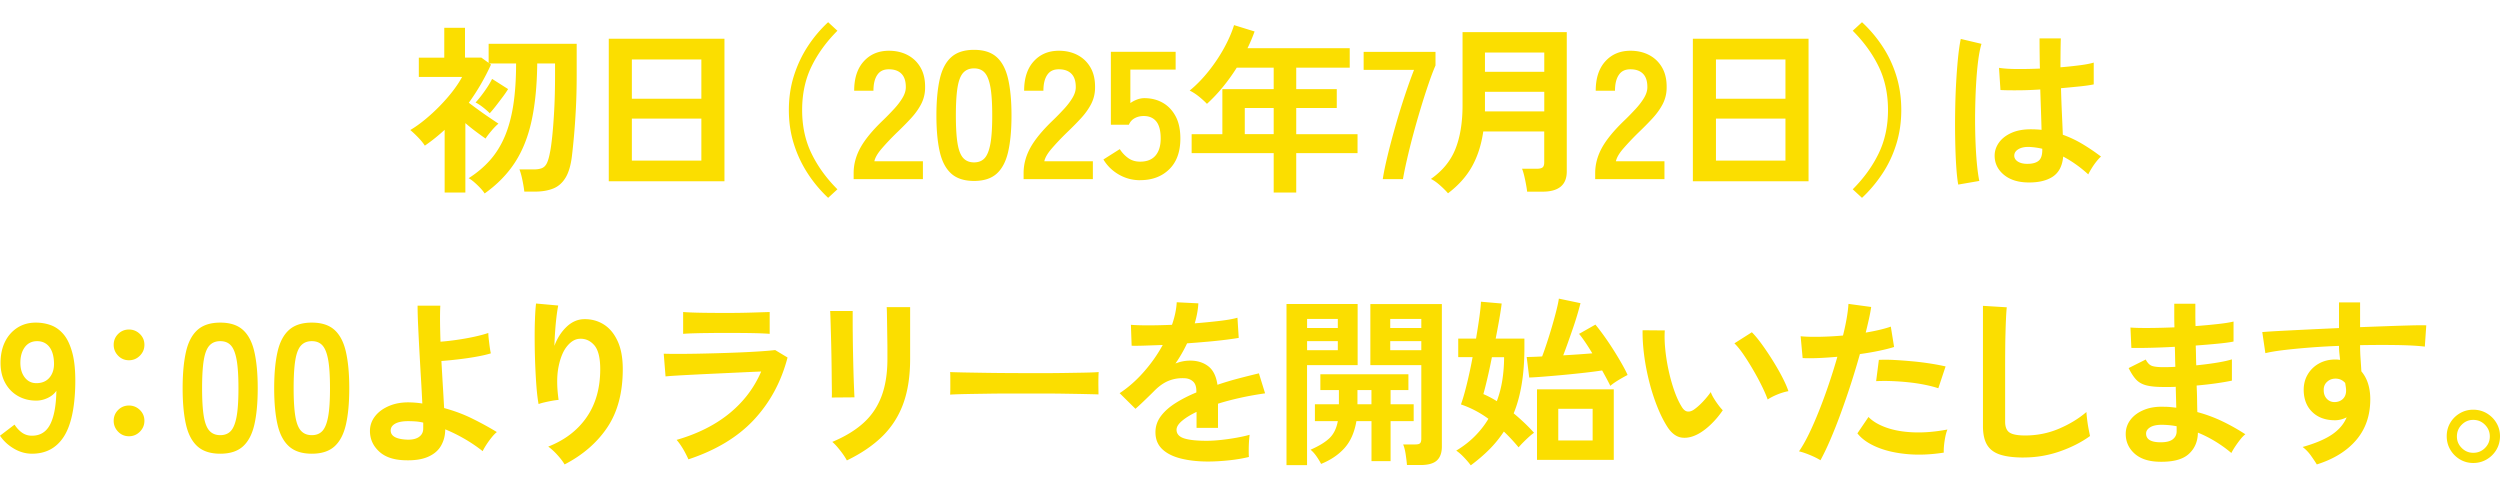 <svg xmlns="http://www.w3.org/2000/svg" width="500" height="97.5" viewBox="0 0 550 97.5"><path fill="#fbde00" d="M106.62 37.69c-.19-.32-.49-.7-.9-1.14-.41-.44-.85-.87-1.32-1.28-.47-.41-.9-.73-1.3-.94 1.84-1.17 3.41-2.5 4.72-3.98 1.31-1.48 2.38-3.21 3.22-5.18.84-1.97 1.47-4.27 1.88-6.9.41-2.63.62-5.69.62-9.18h-5.88l.36.24c-.67 1.47-1.41 2.9-2.22 4.3-.81 1.4-1.7 2.77-2.66 4.1.67.51 1.41 1.06 2.24 1.66.83.6 1.63 1.16 2.4 1.68s1.4.94 1.88 1.26c-.43.35-.93.85-1.5 1.52s-1.02 1.25-1.34 1.76c-.61-.43-1.31-.93-2.1-1.52s-1.57-1.21-2.34-1.88v15.28h-4.56v-13.8c-.67.61-1.37 1.21-2.1 1.8-.73.59-1.49 1.15-2.26 1.68-.35-.56-.85-1.17-1.5-1.84-.65-.67-1.22-1.2-1.7-1.6 1.04-.61 2.12-1.38 3.24-2.3s2.21-1.92 3.26-3c1.05-1.08 2.01-2.17 2.86-3.28.85-1.11 1.53-2.14 2.04-3.1h-9.52V7.81h5.6V1.24h4.56V7.8h3.6l1.6 1.16v-4.2h19.37v7c0 2.59-.06 5.02-.18 7.3-.12 2.28-.26 4.3-.42 6.06-.16 1.76-.31 3.19-.44 4.28-.24 2.05-.71 3.66-1.4 4.8-.69 1.15-1.6 1.95-2.72 2.4-1.12.45-2.47.68-4.04.68h-2.32c-.05-.45-.13-.99-.24-1.6-.11-.61-.23-1.22-.38-1.82-.15-.6-.3-1.09-.46-1.46h3.12c.75 0 1.35-.09 1.82-.28.47-.19.83-.55 1.1-1.1.27-.55.49-1.33.68-2.34.16-.75.33-1.93.5-3.56.17-1.63.32-3.59.44-5.88s.18-4.79.18-7.48V9.08h-3.92c-.05 4.86-.47 9.06-1.24 12.6-.77 3.55-1.99 6.61-3.66 9.18-1.67 2.57-3.89 4.85-6.66 6.82Zm1.12-17.65c-.35-.37-.85-.81-1.5-1.32s-1.19-.85-1.62-1.04c.64-.69 1.31-1.54 2.02-2.54s1.25-1.89 1.62-2.66l3.52 2.24c-.27.45-.65 1.02-1.16 1.7-.51.68-1.02 1.35-1.54 2.02-.52.67-.97 1.2-1.34 1.6Zm26.19 14.97V3.64h25.45v31.37h-25.45Zm5.08-18.17h15.29V8.2h-15.29v8.64Zm0 13.61h15.29v-9.24h-15.29v9.24Zm43.18 8.2a29.004 29.004 0 0 1-4.46-5.32 26.072 26.072 0 0 1-3.06-6.48c-.75-2.35-1.12-4.85-1.12-7.52s.37-5.21 1.12-7.56c.75-2.35 1.77-4.51 3.06-6.48 1.29-1.97 2.78-3.73 4.46-5.28l2.04 1.88c-2.43 2.43-4.33 5.05-5.7 7.86-1.37 2.82-2.06 6.01-2.06 9.58s.69 6.74 2.06 9.56c1.37 2.83 3.27 5.45 5.7 7.88l-2.04 1.88Zm5.61-4.12v-1.32c0-1.92.5-3.79 1.5-5.6s2.67-3.84 5.02-6.08c.83-.8 1.61-1.61 2.36-2.42.75-.81 1.36-1.61 1.84-2.4.48-.79.73-1.54.76-2.26.03-1.39-.29-2.41-.94-3.08-.65-.67-1.58-1-2.78-1s-2 .41-2.56 1.24c-.56.83-.84 1.99-.84 3.48h-4.24c0-2.77.71-4.93 2.12-6.48 1.41-1.55 3.25-2.32 5.52-2.32 1.55 0 2.93.32 4.14.96 1.21.64 2.17 1.57 2.86 2.8.69 1.23 1.01 2.73.96 4.52a7.802 7.802 0 0 1-.88 3.48c-.56 1.07-1.3 2.1-2.22 3.1-.92 1-1.97 2.06-3.14 3.18-1.23 1.2-2.32 2.35-3.26 3.44-.95 1.09-1.5 2.04-1.66 2.84h10.68v3.92h-15.25Zm26.49.4c-2.13 0-3.8-.53-5-1.6-1.2-1.07-2.05-2.67-2.54-4.8-.49-2.13-.74-4.8-.74-8s.25-5.87.74-8.02c.49-2.15 1.34-3.75 2.54-4.82 1.2-1.07 2.87-1.6 5-1.6s3.79.53 4.98 1.6c1.19 1.07 2.03 2.67 2.52 4.82.49 2.15.74 4.82.74 8.02s-.25 5.87-.74 8-1.33 3.73-2.52 4.8c-1.19 1.07-2.85 1.6-4.98 1.6Zm0-4.08c.99 0 1.77-.31 2.34-.94.57-.63.99-1.69 1.26-3.18.27-1.49.4-3.56.4-6.2s-.13-4.75-.4-6.24c-.27-1.49-.69-2.55-1.26-3.18-.57-.63-1.35-.94-2.34-.94s-1.77.31-2.36.94c-.59.63-1.01 1.69-1.26 3.18-.25 1.49-.38 3.57-.38 6.24s.13 4.71.38 6.2c.25 1.49.67 2.55 1.26 3.18.59.63 1.37.94 2.36.94Zm10.9 3.68v-1.32c0-1.92.5-3.79 1.5-5.6s2.67-3.84 5.02-6.08c.83-.8 1.61-1.61 2.36-2.42.75-.81 1.36-1.61 1.84-2.4.48-.79.73-1.54.76-2.26.03-1.39-.29-2.41-.94-3.08-.65-.67-1.58-1-2.78-1s-2 .41-2.56 1.24c-.56.83-.84 1.99-.84 3.48h-4.24c0-2.77.71-4.93 2.12-6.48 1.41-1.55 3.25-2.32 5.52-2.32 1.55 0 2.93.32 4.14.96 1.21.64 2.17 1.57 2.86 2.8.69 1.23 1.01 2.73.96 4.52a7.802 7.802 0 0 1-.88 3.48c-.56 1.07-1.3 2.1-2.22 3.1-.92 1-1.97 2.06-3.14 3.18-1.23 1.2-2.32 2.35-3.26 3.44-.95 1.09-1.5 2.04-1.66 2.84h10.68v3.92h-15.25Zm25.64.24c-1.68 0-3.24-.41-4.68-1.24-1.44-.83-2.57-1.93-3.4-3.32l3.6-2.28c.53.83 1.17 1.49 1.9 2s1.59.76 2.58.76c1.49 0 2.62-.45 3.38-1.34.76-.89 1.14-2.14 1.14-3.74 0-1.73-.33-2.99-.98-3.78-.65-.79-1.57-1.18-2.74-1.18-.75 0-1.41.16-2 .48-.59.32-1.01.8-1.28 1.44h-3.96V6.52h14.25v3.92h-9.96v7.36c.45-.32.95-.58 1.48-.78.53-.2 1.07-.3 1.6-.3 1.49 0 2.83.33 4.02 1 1.19.67 2.13 1.65 2.84 2.96s1.06 2.95 1.06 4.92c0 2.91-.81 5.16-2.44 6.76-1.63 1.6-3.76 2.4-6.4 2.4Zm29.38 2.72v-8.68h-18.05v-4.16h6.76v-9.92h11.29v-4.72h-8.12c-.96 1.52-1.99 2.95-3.1 4.3a34.686 34.686 0 0 1-3.46 3.66c-.43-.45-.98-.96-1.66-1.52-.68-.56-1.39-1.03-2.14-1.4 1.47-1.2 2.85-2.62 4.16-4.26 1.31-1.64 2.45-3.35 3.42-5.12.97-1.77 1.7-3.45 2.18-5.02l4.52 1.4a35.91 35.91 0 0 1-1.56 3.68h22.49v4.28h-11.77v4.72h8.92v4.16h-8.92v5.76h13.49v4.16h-13.49v8.68h-4.96Zm-6.36-12.85h6.36v-5.76h-6.36v5.76Zm30.36 9.89c.21-1.41.57-3.13 1.06-5.16.49-2.03 1.06-4.17 1.7-6.42.64-2.25 1.32-4.47 2.04-6.64s1.41-4.11 2.08-5.82H300V6.53h15.81v3c-.51 1.17-1.04 2.59-1.6 4.24-.56 1.65-1.13 3.43-1.7 5.32-.57 1.89-1.11 3.79-1.62 5.68-.51 1.89-.95 3.69-1.34 5.38-.39 1.69-.69 3.15-.9 4.38h-4.44Zm14.35 3.12c-.43-.51-1.01-1.09-1.74-1.74s-1.41-1.13-2.02-1.42c2.53-1.76 4.33-3.95 5.38-6.56 1.05-2.61 1.58-5.83 1.58-9.64V2.2h22.93v30.65c0 2.96-1.78 4.44-5.32 4.44h-3.4c-.05-.48-.14-1.04-.26-1.68s-.25-1.27-.4-1.88c-.15-.61-.3-1.11-.46-1.48h3.24c.59 0 1.01-.09 1.26-.28.25-.19.38-.56.38-1.12v-6.8h-13.41c-.43 2.94-1.25 5.5-2.48 7.7s-2.99 4.17-5.28 5.9Zm8.13-26.73h13.05V6.68h-13.05v4.24Zm0 8.72h13.05v-4.32h-13.05v4.32Zm24.25 14.89v-1.32c0-1.92.5-3.79 1.5-5.6s2.67-3.84 5.02-6.08c.83-.8 1.61-1.61 2.36-2.42.75-.81 1.36-1.61 1.84-2.4.48-.79.73-1.54.76-2.26.03-1.39-.29-2.41-.94-3.08-.65-.67-1.58-1-2.78-1s-2 .41-2.56 1.24c-.56.83-.84 1.99-.84 3.48h-4.24c0-2.77.71-4.93 2.12-6.48 1.41-1.55 3.26-2.32 5.52-2.32 1.55 0 2.93.32 4.14.96 1.21.64 2.17 1.57 2.86 2.8.69 1.23 1.01 2.73.96 4.52a7.802 7.802 0 0 1-.88 3.48c-.56 1.07-1.3 2.1-2.22 3.1-.92 1-1.97 2.06-3.14 3.18-1.23 1.2-2.31 2.35-3.26 3.44-.95 1.09-1.5 2.04-1.66 2.84h10.68v3.92h-15.25Zm21.49.48V3.64h25.45v31.37h-25.45Zm5.08-18.17h15.29V8.2h-15.29v8.64Zm0 13.61h15.29v-9.24h-15.29v9.24Zm32.13 8.2-2.04-1.88c2.43-2.43 4.33-5.05 5.7-7.88s2.06-6.01 2.06-9.56-.69-6.77-2.06-9.58c-1.37-2.81-3.27-5.43-5.7-7.86l2.04-1.88c1.68 1.55 3.18 3.31 4.48 5.28 1.31 1.97 2.33 4.13 3.06 6.48s1.1 4.87 1.1 7.56-.37 5.17-1.1 7.52-1.75 4.51-3.06 6.48c-1.31 1.97-2.8 3.75-4.48 5.32Zm21.17-2.92c-.19-1.04-.33-2.38-.44-4.02-.11-1.64-.18-3.47-.22-5.48s-.05-4.09-.02-6.24c.03-2.15.09-4.25.2-6.3.11-2.05.25-3.95.42-5.68.17-1.73.38-3.17.62-4.32l4.56 1.08c-.29.93-.54 2.19-.74 3.76-.2 1.57-.35 3.33-.46 5.26-.11 1.93-.17 3.93-.2 5.98s0 4.05.06 5.98c.07 1.93.17 3.7.32 5.3.15 1.6.33 2.9.54 3.88l-4.64.8Zm14.85-.48c-2.08-.11-3.75-.72-5-1.84s-1.87-2.51-1.84-4.16c.03-1.01.36-1.95 1-2.82.64-.87 1.55-1.56 2.72-2.08 1.17-.52 2.57-.78 4.2-.78.85 0 1.65.04 2.4.12-.03-1.17-.07-2.51-.12-4-.05-1.49-.11-3.12-.16-4.88-1.65.11-3.26.17-4.8.18-1.55.01-2.87 0-3.96-.06l-.32-4.88c.99.16 2.29.25 3.9.26 1.61.01 3.31-.02 5.1-.1-.03-1.07-.05-2.15-.06-3.26a372 372 0 0 1-.02-3.38h4.68c-.03 1.01-.05 2.05-.06 3.12s-.02 2.15-.02 3.24c1.6-.13 3.05-.29 4.36-.46 1.31-.17 2.29-.37 2.96-.58v4.8c-.75.16-1.76.31-3.04.44s-2.67.27-4.16.4c.05 1.95.12 3.81.2 5.58s.15 3.33.2 4.66c1.49.53 2.93 1.21 4.32 2.04 1.39.83 2.75 1.75 4.08 2.76-.29.24-.63.61-1.02 1.1-.39.49-.74 1-1.06 1.52-.32.52-.56.95-.72 1.3-1.79-1.63-3.63-2.93-5.52-3.92-.19 2.11-.99 3.61-2.42 4.5-1.43.89-3.37 1.29-5.82 1.18Zm.36-4.08c1.09 0 1.91-.22 2.46-.66.55-.44.82-1.23.82-2.38v-.28c-.91-.21-1.86-.35-2.84-.4-.99-.03-1.78.13-2.38.48-.6.35-.91.8-.94 1.36-.03.56.23 1.01.76 1.36.53.35 1.24.52 2.12.52ZM7.04 94.94c-1.39 0-2.71-.37-3.98-1.12S.77 92.13 0 90.98l3.2-2.44c.48.75 1.03 1.34 1.66 1.78.63.44 1.35.66 2.18.66 1.81 0 3.15-.83 4-2.5.85-1.67 1.31-4.13 1.36-7.38-.45.67-1.09 1.19-1.92 1.58-.83.39-1.67.58-2.52.58-1.49 0-2.83-.34-4.02-1.02-1.19-.68-2.12-1.64-2.8-2.88C.46 78.12.12 76.65.12 74.94s.32-3.26.96-4.58c.64-1.32 1.55-2.36 2.72-3.12 1.17-.76 2.53-1.14 4.08-1.14 1.17 0 2.29.19 3.34.58 1.05.39 1.99 1.07 2.8 2.04.81.97 1.45 2.35 1.92 4.14.47 1.79.67 4.08.62 6.88-.11 5.26-.97 9.1-2.58 11.54-1.61 2.44-3.93 3.66-6.94 3.66ZM8 79.42c1.25 0 2.23-.42 2.92-1.26.69-.84 1.01-1.93.96-3.26-.05-1.52-.41-2.69-1.06-3.5-.65-.81-1.54-1.22-2.66-1.22s-2.05.44-2.7 1.32-.98 2.03-.98 3.44c0 1.33.33 2.41.98 3.24.65.83 1.5 1.24 2.54 1.24Zm20.37-5.04c-.93 0-1.73-.33-2.38-1-.65-.67-.98-1.47-.98-2.4s.33-1.73.98-2.38c.65-.65 1.45-.98 2.38-.98s1.73.33 2.4.98c.67.65 1 1.45 1 2.38s-.33 1.73-1 2.4c-.67.67-1.47 1-2.4 1Zm0 16.72c-.93 0-1.73-.33-2.38-1-.65-.67-.98-1.47-.98-2.4s.33-1.73.98-2.38c.65-.65 1.45-.98 2.38-.98s1.73.33 2.4.98c.67.65 1 1.45 1 2.38s-.33 1.73-1 2.4c-.67.67-1.47 1-2.4 1Zm20.09 3.84c-2.13 0-3.8-.53-5-1.6-1.2-1.07-2.05-2.67-2.54-4.8-.49-2.13-.74-4.8-.74-8s.25-5.87.74-8.02c.49-2.15 1.34-3.75 2.54-4.82 1.2-1.07 2.87-1.6 5-1.6s3.79.53 4.98 1.6c1.19 1.07 2.03 2.67 2.52 4.82.49 2.15.74 4.82.74 8.02s-.25 5.87-.74 8-1.33 3.73-2.52 4.8c-1.19 1.07-2.85 1.6-4.98 1.6Zm0-4.08c.99 0 1.77-.31 2.34-.94.57-.63.99-1.69 1.26-3.18.27-1.49.4-3.56.4-6.2s-.13-4.75-.4-6.24c-.27-1.49-.69-2.55-1.26-3.18-.57-.63-1.35-.94-2.34-.94s-1.77.31-2.36.94c-.59.63-1.01 1.69-1.26 3.18-.25 1.49-.38 3.57-.38 6.24s.13 4.71.38 6.2c.25 1.49.67 2.55 1.26 3.18.59.63 1.37.94 2.36.94Zm20.14 4.08c-2.13 0-3.8-.53-5-1.6-1.2-1.07-2.05-2.67-2.54-4.8-.49-2.13-.74-4.8-.74-8s.25-5.87.74-8.02c.49-2.15 1.34-3.75 2.54-4.82 1.2-1.07 2.87-1.6 5-1.6s3.79.53 4.98 1.6c1.19 1.07 2.03 2.67 2.52 4.82.49 2.15.74 4.82.74 8.02s-.25 5.87-.74 8-1.33 3.73-2.52 4.8c-1.19 1.07-2.85 1.6-4.98 1.6Zm0-4.08c.99 0 1.77-.31 2.34-.94.57-.63.99-1.69 1.26-3.18.27-1.49.4-3.56.4-6.2s-.13-4.75-.4-6.24c-.27-1.49-.69-2.55-1.26-3.18-.57-.63-1.35-.94-2.34-.94s-1.77.31-2.36.94c-.59.63-1.01 1.69-1.26 3.18-.25 1.49-.38 3.57-.38 6.24s.13 4.71.38 6.2c.25 1.49.67 2.55 1.26 3.18.59.63 1.37.94 2.36.94Zm20.39 5.52c-2.46-.08-4.34-.74-5.64-1.98-1.31-1.24-1.96-2.73-1.96-4.46 0-1.2.38-2.29 1.14-3.26.76-.97 1.83-1.74 3.2-2.3 1.37-.56 2.95-.8 4.74-.72.83.03 1.64.11 2.44.24-.08-1.71-.18-3.56-.3-5.56-.12-2-.23-3.99-.34-5.98-.11-1.99-.2-3.85-.28-5.58-.08-1.73-.12-3.2-.12-4.4h5c-.05.91-.07 2.05-.06 3.44.01 1.39.05 2.88.1 4.48 1.07-.08 2.25-.21 3.56-.4 1.31-.19 2.58-.41 3.82-.68 1.24-.27 2.29-.55 3.14-.84 0 .32.03.78.1 1.38.07.6.14 1.19.22 1.76s.16 1.02.24 1.34c-.85.27-1.92.51-3.2.74-1.28.23-2.6.42-3.96.58-1.36.16-2.6.28-3.72.36.11 1.87.21 3.7.32 5.5.11 1.8.2 3.42.28 4.86 2.19.59 4.26 1.36 6.2 2.32 1.95.96 3.75 1.95 5.4 2.96-.35.27-.74.67-1.18 1.22s-.83 1.09-1.18 1.64c-.35.55-.6.99-.76 1.34a33.11 33.11 0 0 0-3.98-2.7c-1.4-.81-2.82-1.51-4.26-2.1 0 1.33-.31 2.53-.92 3.6-.61 1.07-1.58 1.89-2.9 2.46-1.32.57-3.04.82-5.14.74Zm.12-4.56c1.28.11 2.27-.06 2.96-.5s1.04-1.07 1.04-1.9V88.1c-.56-.13-1.12-.22-1.68-.26s-1.11-.06-1.64-.06c-1.25 0-2.21.19-2.86.56-.65.37-.98.87-.98 1.48 0 1.17 1.05 1.84 3.16 2Zm35.1 5.48c-.37-.64-.91-1.34-1.6-2.1-.69-.76-1.36-1.37-2-1.82 3.66-1.44 6.48-3.6 8.46-6.48 1.99-2.88 2.98-6.4 2.98-10.56 0-2.53-.45-4.3-1.34-5.3-.89-1-1.97-1.46-3.22-1.38-.99.05-1.91.61-2.76 1.66-.85 1.05-1.47 2.57-1.86 4.54-.39 1.97-.38 4.39.02 7.24-.37.03-.86.09-1.46.2-.6.11-1.17.23-1.72.36-.55.13-.95.25-1.22.36-.19-.99-.34-2.23-.46-3.72-.12-1.49-.21-3.11-.28-4.84-.07-1.73-.11-3.47-.12-5.2-.01-1.73 0-3.33.06-4.8.05-1.47.13-2.65.24-3.56l4.88.44c-.13.64-.26 1.46-.38 2.46s-.22 2.06-.3 3.18c-.08 1.12-.13 2.2-.16 3.24.61-1.68 1.5-3.07 2.66-4.18s2.45-1.67 3.86-1.7c1.63-.03 3.08.37 4.36 1.18 1.28.81 2.29 2.04 3.04 3.68.75 1.64 1.12 3.69 1.12 6.14 0 5.15-1.13 9.41-3.38 12.78-2.25 3.37-5.4 6.1-9.42 8.18Zm27.24-1.12c-.16-.37-.38-.83-.66-1.36-.28-.53-.59-1.07-.94-1.6s-.68-.97-1-1.32c4.61-1.33 8.48-3.27 11.61-5.82 3.12-2.55 5.46-5.62 7-9.22-1.33.05-2.85.12-4.54.2-1.69.08-3.42.16-5.16.24-1.75.08-3.4.16-4.96.24s-2.91.15-4.04.22-1.91.13-2.34.18l-.4-5c.69.03 1.68.04 2.96.04s2.72-.01 4.32-.04 3.25-.07 4.96-.12c1.71-.05 3.37-.11 4.98-.18 1.61-.07 3.06-.15 4.34-.24 1.28-.09 2.27-.18 2.96-.26l2.72 1.64c-1.39 5.34-3.86 9.9-7.4 13.7-3.55 3.8-8.35 6.7-14.41 8.7Zm-1.16-27.61v-4.8c1.01.08 2.33.13 3.96.16s3.51.04 5.64.04 3.9-.03 5.52-.08l3.92-.12v4.8c-1.01-.08-2.29-.13-3.82-.16-1.53-.03-3.41-.04-5.62-.04-1.2 0-2.42 0-3.66.02-1.24.01-2.39.03-3.44.06-1.05.03-1.89.07-2.5.12Zm32.7 14.01c.03-.24.03-.83.02-1.78-.01-.95-.03-2.1-.04-3.46a468.5 468.5 0 0 0-.16-8.56c-.04-1.36-.07-2.51-.1-3.46-.03-.95-.05-1.54-.08-1.78h4.96v1.84c0 .93 0 2.06.02 3.38.01 1.32.03 2.7.06 4.14.03 1.44.06 2.83.1 4.18s.08 2.51.12 3.48c.04.97.07 1.63.1 1.98l-5 .04Zm3.32 13.84c-.19-.37-.46-.81-.82-1.32s-.75-1.01-1.18-1.52a11.1 11.1 0 0 0-1.2-1.24c2.75-1.15 5.02-2.52 6.8-4.12 1.79-1.6 3.12-3.55 4-5.86s1.32-5.06 1.32-8.26v-1.84c0-.59 0-1.35-.02-2.28-.01-.93-.03-1.89-.04-2.88-.01-.99-.03-1.88-.04-2.68-.01-.8-.03-1.37-.06-1.72h5.16v11.4c0 3.74-.49 6.98-1.48 9.74s-2.51 5.16-4.56 7.2c-2.06 2.04-4.68 3.83-7.88 5.38Zm22.72-14.48c.03-.37.04-.88.04-1.52V78.5c0-.64-.01-1.15-.04-1.52.51.03 1.41.05 2.7.08 1.29.03 2.84.05 4.64.08 1.8.03 3.73.05 5.78.06 2.05.01 4.11.02 6.16.02s4-.01 5.82-.04c1.83-.03 3.41-.05 4.74-.08s2.28-.07 2.84-.12c-.03.35-.05.84-.06 1.48-.01.64-.01 1.29 0 1.94.01.65.02 1.15.02 1.5-.67-.03-1.65-.05-2.94-.08s-2.8-.05-4.52-.08c-1.72-.03-3.55-.04-5.48-.04h-5.86c-1.97 0-3.86.01-5.64.04-1.79.03-3.4.05-4.82.08-1.43.03-2.55.07-3.38.12Zm56.77 14.72c-2.19 0-4.16-.21-5.92-.64-1.76-.43-3.15-1.11-4.16-2.06-1.01-.95-1.52-2.19-1.52-3.74 0-1.28.39-2.45 1.16-3.5.77-1.05 1.84-2.01 3.2-2.88 1.36-.87 2.91-1.66 4.64-2.38v-.32c0-.93-.23-1.62-.7-2.06-.47-.44-1.06-.69-1.78-.74-1.23-.08-2.4.09-3.52.52s-2.23 1.2-3.32 2.32c-.32.32-.73.73-1.24 1.22s-1.01.98-1.52 1.46-.95.88-1.32 1.2l-3.48-3.44c1.87-1.23 3.63-2.77 5.28-4.64 1.65-1.87 3.05-3.85 4.2-5.96-1.49.05-2.86.1-4.08.14-1.23.04-2.15.05-2.76.02l-.16-4.6c.91.08 2.17.12 3.78.12s3.37-.04 5.26-.12c.61-1.76.96-3.41 1.04-4.96l4.76.24c-.08 1.41-.35 2.88-.8 4.4 1.97-.16 3.81-.34 5.5-.54s2.99-.43 3.9-.7l.28 4.44c-.75.13-1.72.27-2.92.42-1.2.15-2.53.29-3.98.42a261 261 0 0 1-4.46.36 31.158 31.158 0 0 1-2.56 4.44c1.07-.43 2.15-.64 3.24-.64 1.57 0 2.9.41 3.98 1.24 1.08.83 1.75 2.19 2.02 4.08 1.49-.51 3.02-.97 4.58-1.38s3.07-.79 4.54-1.14l1.36 4.4c-1.87.27-3.68.59-5.44.98-1.76.39-3.4.82-4.92 1.3v5.32h-4.72v-3.52c-1.33.64-2.4 1.3-3.2 1.98-.8.68-1.2 1.33-1.2 1.94 0 .91.55 1.54 1.64 1.9 1.09.36 2.76.54 5 .54.91 0 1.93-.06 3.06-.18s2.27-.28 3.4-.48c1.13-.2 2.13-.42 2.98-.66-.05.35-.1.85-.14 1.5s-.06 1.3-.06 1.94.01 1.12.04 1.44c-1.31.32-2.78.57-4.4.74-1.63.17-3.15.26-4.56.26Zm17.23.8V62.01h15.65v13.44h-11.13v22h-4.52Zm4.53-30.17h6.76v-2h-6.76v2Zm0 4.88h6.76v-2h-6.76v2Zm3.08 25.01c-.27-.53-.61-1.09-1.02-1.68-.41-.59-.85-1.07-1.3-1.44 1.84-.8 3.23-1.65 4.16-2.54.93-.89 1.55-2.14 1.84-3.74h-5.04v-3.72h5.28v-3.12h-4.08v-3.48h19.37v3.48h-3.92v3.12h5.08v3.72h-5.08v8.8h-4.2v-8.8h-3.32c-.43 2.48-1.3 4.45-2.62 5.92-1.32 1.47-3.04 2.63-5.14 3.48Zm8-13.12h3.08v-3.12h-3.08v3.12Zm10.89 13.36c-.05-.67-.15-1.45-.28-2.34-.13-.89-.32-1.62-.56-2.18h2.68c.53 0 .89-.09 1.06-.28s.26-.52.26-1V75.46h-11.21V62.02h15.73v31.33c0 1.39-.37 2.41-1.1 3.08-.73.67-1.93 1-3.58 1h-3Zm-3.68-30.13h6.84v-2h-6.84v2Zm0 4.88h6.84v-2h-6.84v2Zm17.72 25.33c-.32-.45-.8-1.02-1.44-1.7-.64-.68-1.23-1.19-1.76-1.54 1.55-.93 2.91-1.99 4.08-3.16s2.17-2.45 3-3.84a22.318 22.318 0 0 0-6.04-3.16c.43-1.2.87-2.73 1.32-4.58.45-1.85.87-3.79 1.24-5.82h-3.16v-4.08h3.92c.29-1.73.54-3.32.74-4.76.2-1.44.31-2.56.34-3.36l4.56.4c-.11.91-.28 2.05-.52 3.42s-.51 2.81-.8 4.3h6.32v2.08c0 5.76-.79 10.55-2.36 14.36.8.67 1.58 1.36 2.34 2.08.76.72 1.47 1.45 2.14 2.2-.29.19-.65.47-1.08.86s-.85.79-1.28 1.22c-.43.43-.77.8-1.04 1.12-.99-1.2-2.07-2.36-3.24-3.48-.91 1.39-1.96 2.69-3.16 3.9s-2.58 2.39-4.12 3.54Zm5.73-14.12c.56-1.49.97-3.05 1.22-4.68s.38-3.29.38-5h-2.68c-.35 1.76-.69 3.37-1.04 4.84-.35 1.47-.63 2.56-.84 3.28 1.04.45 2.03.97 2.96 1.56Zm24.97-3.36c-.16-.35-.4-.82-.72-1.42-.32-.6-.68-1.26-1.08-1.98-1.04.16-2.31.33-3.82.5-1.51.17-3.06.33-4.64.48-1.59.15-3.06.27-4.42.38s-2.42.17-3.16.2l-.56-4.52c.83 0 1.96-.04 3.4-.12.32-.83.67-1.83 1.06-3.02s.77-2.41 1.14-3.68c.37-1.27.69-2.44.96-3.52s.44-1.91.52-2.5l4.76 1a70.004 70.004 0 0 1-1.64 5.46c-.37 1.08-.75 2.15-1.12 3.2-.37 1.05-.72 1.99-1.04 2.82 2.32-.13 4.46-.28 6.4-.44-.56-.93-1.1-1.78-1.62-2.54s-.95-1.34-1.3-1.74l3.6-2.04c.53.64 1.15 1.44 1.84 2.4.69.96 1.39 1.99 2.08 3.08.69 1.09 1.32 2.13 1.88 3.12.56.99.99 1.81 1.28 2.48-.32.16-.73.38-1.22.66s-.97.57-1.44.88c-.47.31-.85.59-1.14.86ZM338.14 96.3V80.78h16.89V96.3h-16.89Zm4.68-4.28h7.56v-6.96h-7.56v6.96Zm30.95-1.52c-1.33.75-2.59 1.05-3.76.9-1.17-.15-2.21-.9-3.12-2.26-.83-1.28-1.59-2.79-2.28-4.52s-1.29-3.57-1.78-5.52c-.49-1.95-.87-3.89-1.12-5.84-.25-1.95-.37-3.77-.34-5.48l4.88.04c-.08 1.31-.04 2.73.12 4.28.16 1.55.41 3.11.76 4.68.35 1.57.76 3.03 1.24 4.38s1 2.47 1.56 3.38c.37.64.78 1.01 1.22 1.1.44.09.91-.02 1.42-.34.64-.43 1.31-1.01 2.02-1.76s1.3-1.47 1.78-2.16c.13.4.35.85.66 1.36s.64 1 1 1.48.69.87.98 1.16a19.33 19.33 0 0 1-2.46 2.96c-.92.91-1.85 1.63-2.78 2.16Zm15.12-7.48c-.27-.77-.68-1.73-1.24-2.88a55.84 55.84 0 0 0-1.92-3.58c-.72-1.24-1.44-2.39-2.16-3.44-.72-1.05-1.39-1.87-2-2.46l3.84-2.44c.67.67 1.41 1.56 2.22 2.68.81 1.12 1.61 2.31 2.4 3.58s1.49 2.49 2.1 3.68c.61 1.19 1.05 2.19 1.32 3.02-.83.16-1.66.41-2.5.76-.84.35-1.53.71-2.06 1.08Zm11.61 13.36c-.59-.37-1.35-.75-2.28-1.14-.94-.39-1.75-.66-2.44-.82.69-.99 1.41-2.25 2.16-3.78.75-1.53 1.49-3.24 2.24-5.12.75-1.88 1.47-3.84 2.16-5.88s1.32-4.05 1.88-6.02c-1.52.13-2.96.23-4.3.28s-2.46.05-3.34 0l-.44-4.8c1.09.11 2.47.15 4.14.12 1.67-.03 3.4-.12 5.18-.28.35-1.39.62-2.67.82-3.84.2-1.17.33-2.21.38-3.12l5 .68c-.11.77-.27 1.63-.48 2.58-.21.95-.45 1.97-.72 3.06 1.09-.19 2.12-.39 3.08-.62.96-.23 1.77-.46 2.44-.7l.72 4.48c-.83.27-1.9.54-3.22.82-1.32.28-2.76.53-4.3.74-.59 2.11-1.24 4.27-1.96 6.5-.72 2.23-1.47 4.39-2.24 6.5-.77 2.11-1.54 4.05-2.3 5.82-.76 1.77-1.49 3.29-2.18 4.54Zm27.13-1.68c-2.88.45-5.6.56-8.14.32-2.55-.24-4.76-.76-6.64-1.56s-3.29-1.8-4.22-3l2.44-3.6c.93.96 2.25 1.74 3.94 2.34 1.69.6 3.68.95 5.96 1.04 2.28.09 4.77-.11 7.46-.62-.27.67-.47 1.51-.62 2.52-.15 1.01-.21 1.87-.18 2.56Zm-1.2-14.16c-.88-.29-1.89-.55-3.04-.78-1.15-.23-2.35-.41-3.62-.54a54.16 54.16 0 0 0-3.72-.26c-1.21-.04-2.31-.03-3.3.02l.6-4.68c.96-.05 2.09-.05 3.38.02s2.64.17 4.04.3c1.4.13 2.73.3 4 .5s2.35.41 3.26.62l-1.6 4.8Zm18.78 15.24c-2.13 0-3.86-.21-5.18-.64-1.32-.43-2.28-1.15-2.88-2.16-.6-1.01-.9-2.39-.9-4.12V62.41l5.24.32c-.05.45-.11 1.21-.16 2.28-.05 1.07-.09 2.21-.12 3.44-.03.99-.05 2.07-.06 3.24-.01 1.17-.02 2.47-.02 3.88v12.32c0 1.17.33 1.97.98 2.4.65.43 1.79.64 3.42.64 2.61 0 5.09-.49 7.42-1.48s4.35-2.21 6.06-3.68a32.34 32.34 0 0 0 .5 3.82c.12.63.22 1.11.3 1.46-1.92 1.39-4.16 2.52-6.7 3.4-2.55.88-5.18 1.32-7.9 1.32Zm29.57.92c-2.27-.08-4.03-.71-5.28-1.88s-1.87-2.63-1.84-4.36c.03-1.15.4-2.17 1.12-3.08.72-.91 1.72-1.61 3-2.12s2.76-.72 4.44-.64c.45 0 .89.02 1.3.06.41.04.83.09 1.26.14l-.12-4.6c-.45.03-.91.04-1.38.04h-1.38c-1.6 0-2.86-.13-3.78-.38-.92-.25-1.65-.68-2.2-1.28-.55-.6-1.09-1.43-1.62-2.5l3.76-1.88c.37.72.81 1.18 1.32 1.38.51.2 1.37.3 2.6.3.4 0 .82 0 1.26-.02.44-.01.89-.03 1.34-.06-.03-.72-.05-1.45-.06-2.2-.01-.75-.03-1.48-.06-2.2-1.95.11-3.79.18-5.52.22s-3.08.05-4.04.02l-.2-4.48c.93.08 2.28.11 4.04.1 1.76-.01 3.64-.06 5.64-.14-.03-.96-.04-1.88-.04-2.76v-2.44h4.64v2.32c0 .83.01 1.69.04 2.6 1.81-.13 3.48-.29 5-.46 1.52-.17 2.64-.35 3.36-.54v4.4c-.72.16-1.83.31-3.34.46-1.51.15-3.17.29-4.98.42.03.72.05 1.45.06 2.18s.03 1.46.06 2.18c1.57-.16 3.07-.35 4.48-.58s2.53-.47 3.36-.74v4.68c-.99.21-2.15.41-3.5.6s-2.77.35-4.26.48c.05 1.07.09 2.09.1 3.08s.03 1.91.06 2.76c1.97.53 3.84 1.23 5.6 2.08s3.41 1.79 4.96 2.8c-.35.27-.73.66-1.14 1.18-.41.52-.79 1.05-1.14 1.58-.35.53-.61.99-.8 1.36-2.24-1.89-4.7-3.39-7.36-4.48-.03 2-.73 3.59-2.1 4.78-1.37 1.19-3.6 1.73-6.66 1.62Zm.16-4.28c1.39.05 2.39-.15 3-.6s.92-1.05.92-1.8V88.9c-.56-.11-1.11-.19-1.66-.24s-1.09-.08-1.62-.08c-1.12 0-1.98.19-2.56.56-.59.37-.88.83-.88 1.36 0 1.2.93 1.84 2.8 1.92Zm34.76 4.88c-.32-.53-.75-1.17-1.28-1.92a8.853 8.853 0 0 0-1.84-1.92c2.83-.8 5-1.73 6.52-2.78 1.52-1.05 2.57-2.3 3.16-3.74-.85.43-1.71.64-2.56.64-2.03 0-3.66-.57-4.9-1.72-1.24-1.15-1.9-2.69-1.98-4.64-.05-1.33.21-2.53.8-3.58a6.475 6.475 0 0 1 2.48-2.5c1.07-.61 2.28-.92 3.64-.92.21 0 .4 0 .56.02s.33.03.52.06c-.05-.48-.11-.97-.16-1.48s-.08-1.04-.08-1.6c-2.16.08-4.27.2-6.32.36s-3.94.34-5.64.54c-1.71.2-3.12.43-4.24.7l-.68-4.64c.96-.08 2.31-.17 4.04-.26s3.71-.19 5.94-.3 4.53-.21 6.9-.32v-5.64h4.64v5.44c2.08-.08 4.07-.15 5.96-.22 1.89-.07 3.59-.12 5.08-.16s2.67-.05 3.52-.02l-.32 4.68c-1.55-.19-3.6-.3-6.14-.34-2.55-.04-5.25-.03-8.1.02 0 .96.03 1.93.1 2.92s.13 1.93.18 2.84c1.31 1.55 1.96 3.6 1.96 6.16 0 3.55-1.03 6.53-3.08 8.94-2.05 2.41-4.95 4.21-8.68 5.38Zm4.04-13.72c.75-.05 1.33-.31 1.76-.76s.64-1.04.64-1.76c0-.24-.02-.5-.06-.78-.04-.28-.09-.58-.14-.9-.56-.64-1.27-.96-2.12-.96-.75 0-1.37.24-1.88.72-.51.48-.75 1.09-.72 1.84 0 .77.23 1.41.7 1.9s1.07.73 1.82.7Zm30.38 13.4c-1.07 0-2.04-.26-2.92-.78a5.98 5.98 0 0 1-2.12-2.12c-.53-.89-.8-1.89-.8-2.98s.26-2.08.78-2.96c.52-.88 1.23-1.58 2.12-2.1s1.87-.78 2.94-.78 2.09.27 2.98.8c.89.53 1.6 1.24 2.12 2.12.52.88.78 1.85.78 2.92s-.27 2.09-.8 2.98-1.25 1.6-2.14 2.12c-.89.52-1.87.78-2.94.78Zm0-2.24c1.01 0 1.87-.35 2.58-1.06.71-.71 1.06-1.55 1.06-2.54s-.35-1.84-1.06-2.56c-.71-.72-1.57-1.08-2.58-1.08s-1.83.35-2.54 1.06-1.06 1.57-1.06 2.58.35 1.83 1.06 2.54c.71.71 1.55 1.06 2.54 1.06Z"/></svg>